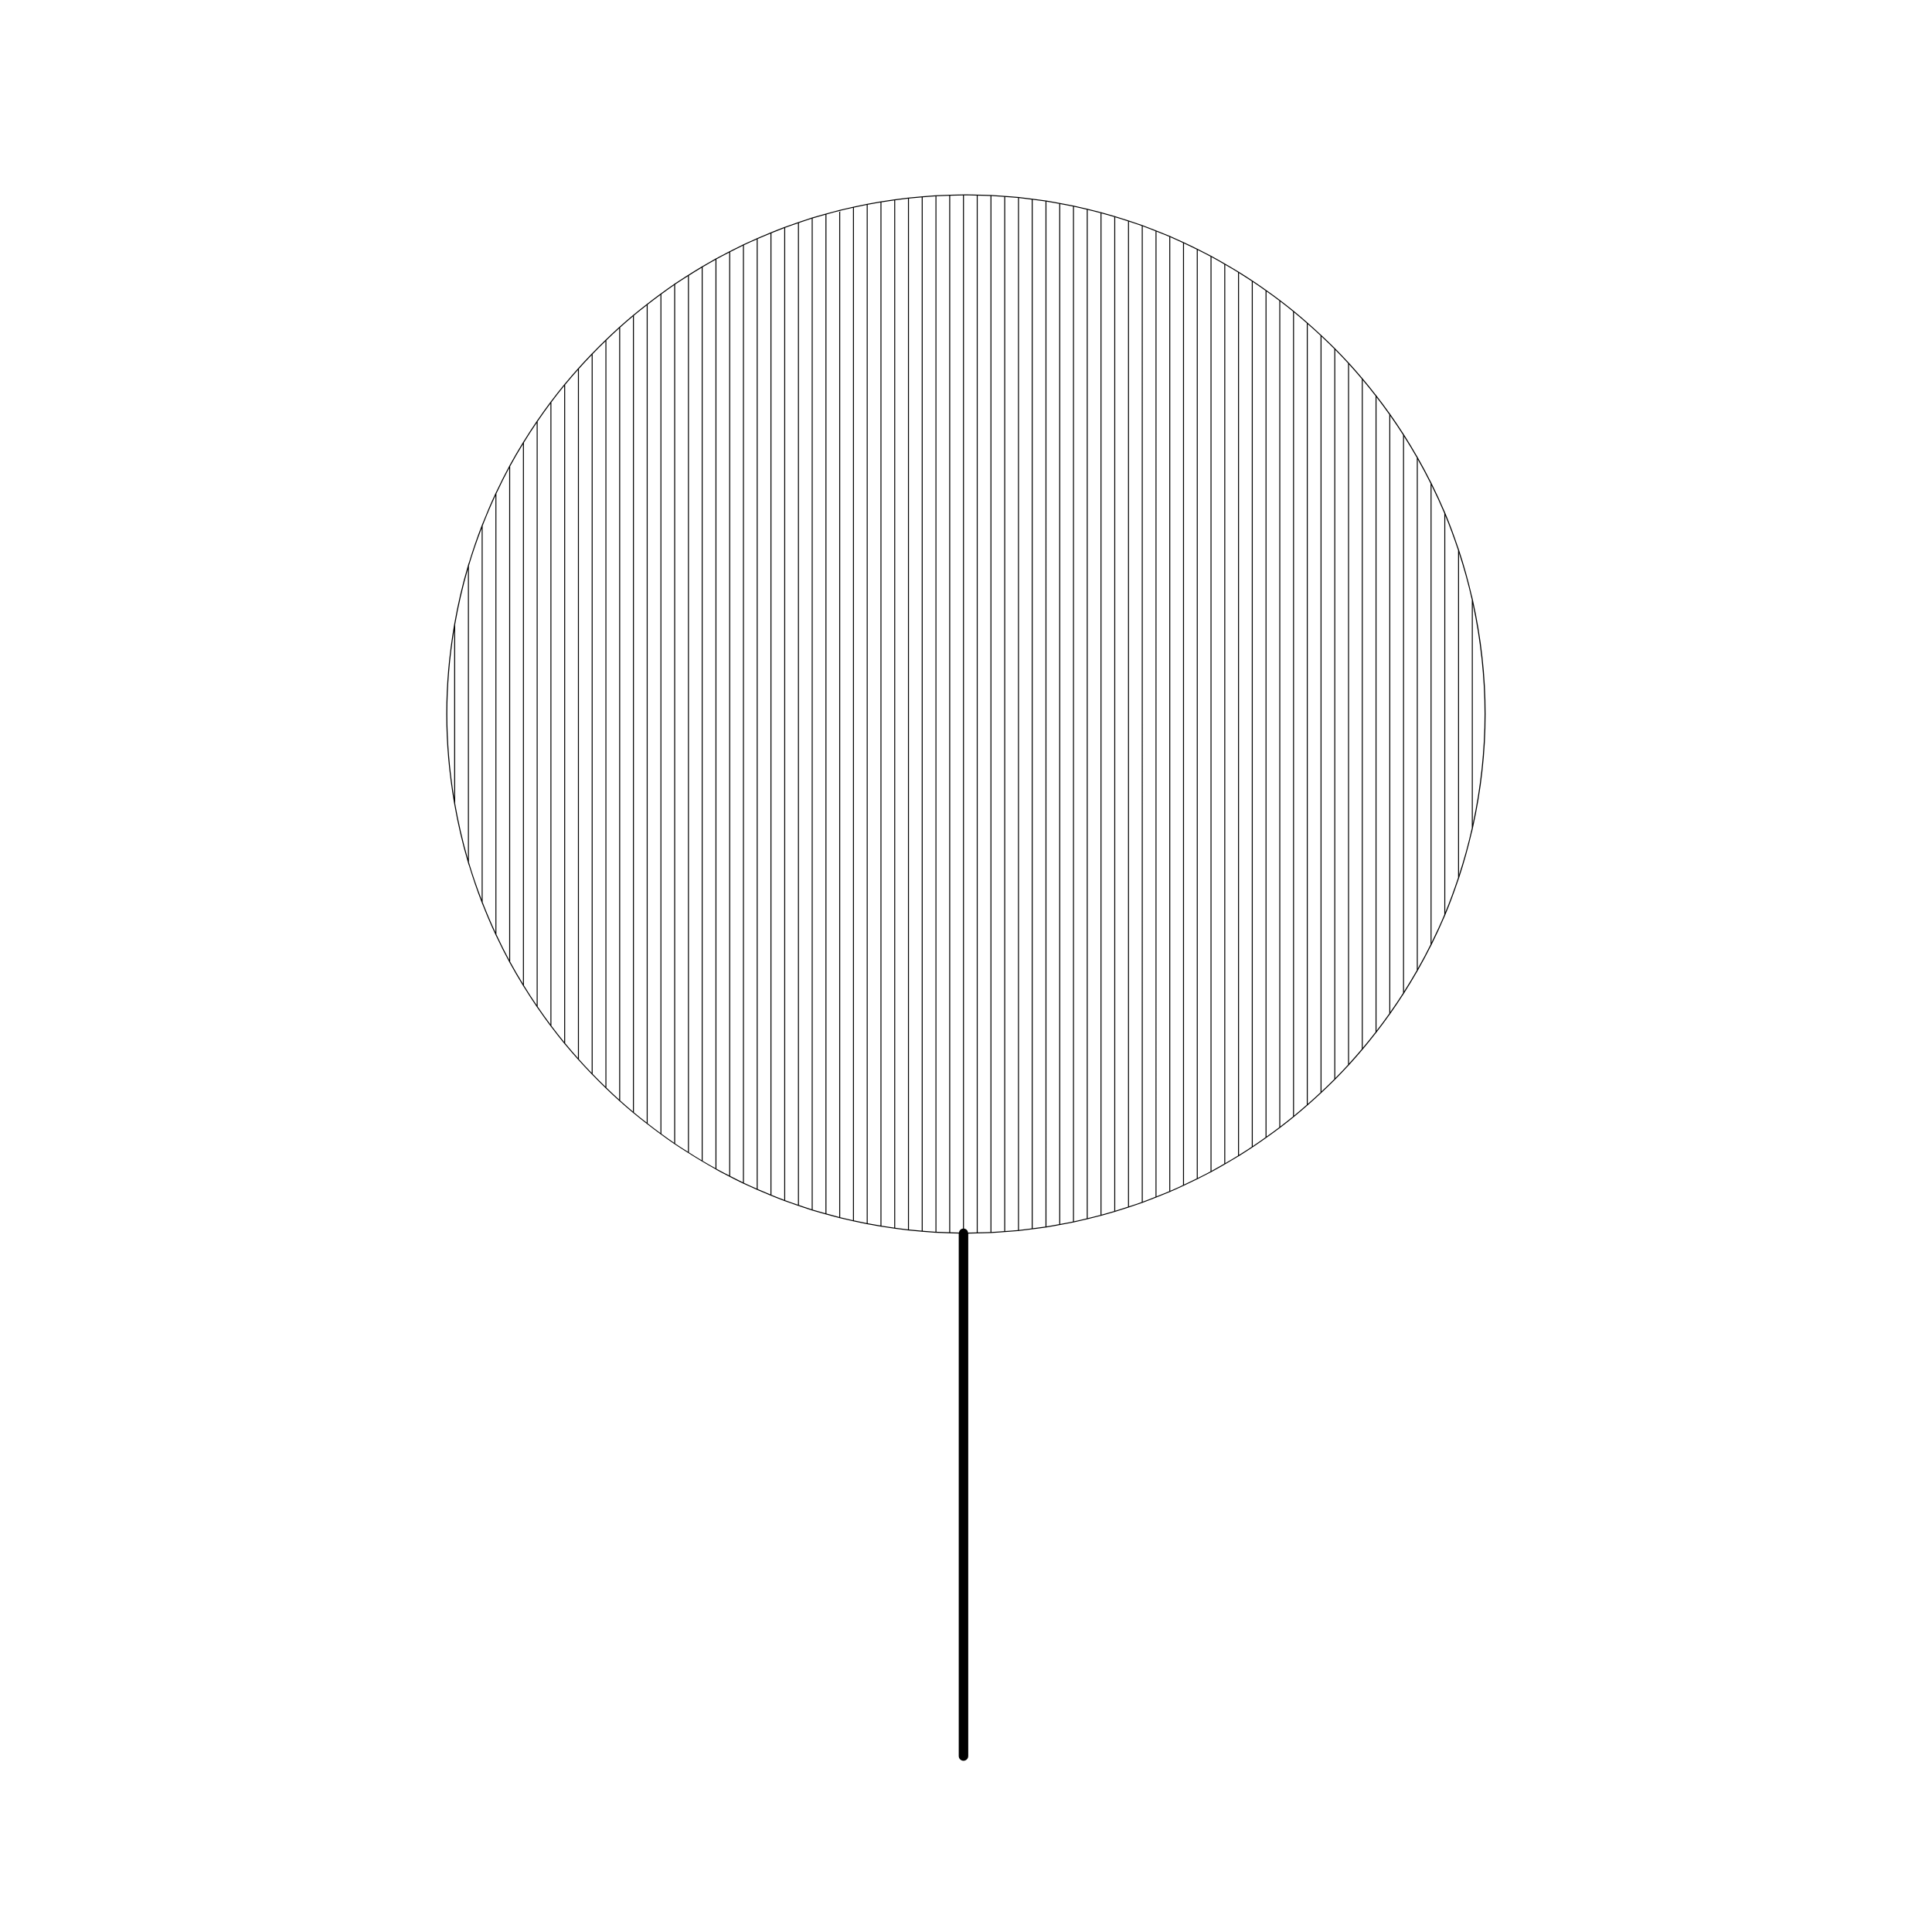 <?xml version="1.0" encoding="UTF-8"?>
<!-- Uploaded to: ICON Repo, www.iconrepo.com, Generator: ICON Repo Mixer Tools -->
<svg fill="#000000" width="800px" height="800px" version="1.1" viewBox="144 144 512 512" xmlns="http://www.w3.org/2000/svg">
 <path d="m534.32 302.94-0.25-1.109v0.109c-0.957-4.117-2.086-8.203-3.398-12.148l-0.246-0.738v0.035c-1.105-3.281-2.219-6.289-3.398-9.109l-0.246-0.574v0.016c-1.004-2.352-2.109-4.762-3.398-7.363l-0.242-0.48v0.027c-1.039-2.066-2.16-4.191-3.391-6.344v-0.012l-0.02-0.027-0.234-0.414v0.023c-1.074-1.879-2.211-3.766-3.391-5.621l-0.02-0.031-0.234-0.363v0.012c-1.094-1.695-2.227-3.391-3.391-5.035v-0.004l-0.023-0.035-0.23-0.32v0.012c-1.164-1.633-2.281-3.148-3.391-4.566v-0.008l-0.031-0.031-0.227-0.289v0.012c-1.168-1.5-2.285-2.891-3.387-4.195v-0.004l-0.031-0.035-0.227-0.262c-1.301-1.527-2.371-2.75-3.391-3.867l-0.035-0.035-0.223-0.238v0.008c-1.105-1.199-2.242-2.394-3.391-3.551v-0.004l-0.039-0.035-0.215-0.215v0.004c-0.961-0.965-2.012-1.98-3.391-3.266v-0.004l-0.039-0.035c-0.039-0.035-0.082-0.074-0.125-0.113l-0.094-0.086v0.004c-1.09-1.016-2.227-2.043-3.391-3.066l-0.043-0.039-0.207-0.191v0.004c-1.078-0.938-2.215-1.926-3.387-2.879v-0.004l-0.051-0.039-0.207-0.168v0.004c-1.102-0.891-2.238-1.789-3.391-2.664v-0.004l-0.051-0.039c-0.043-0.035-0.09-0.066-0.133-0.098l-0.07-0.055c-1.117-0.84-2.238-1.648-3.391-2.469l-0.055-0.039-0.203-0.141c-1.125-0.797-2.238-1.578-3.391-2.34l-0.059-0.039-0.195-0.129c-1.109-0.734-2.242-1.465-3.387-2.172v-0.004l-0.062-0.035-0.191-0.117v0.004c-1.117-0.688-2.273-1.355-3.391-2.004l0.004-0.004-0.41-0.234c-1.055-0.605-2.144-1.23-3.238-1.82v-0.004l-0.07-0.035-0.188-0.102v0.004c-1.133-0.602-2.293-1.188-3.391-1.734v-0.004l-0.074-0.035-0.184-0.09v0.004c-1.074-0.535-2.184-1.07-3.391-1.625v-0.004l-0.281-0.129c-1.098-0.508-2.231-1.031-3.359-1.52v-0.004l-0.078-0.031-0.176-0.078v0.004c-0.984-0.414-1.988-0.809-2.957-1.191l-0.434-0.168-0.566-0.223c-1.004-0.395-2.043-0.805-3.078-1.18v-0.004l-0.082-0.031-0.168-0.059v0.004c-1.031-0.371-2.09-0.719-3.109-1.055l-0.281-0.094-0.09-0.031c-0.027-0.008-0.051-0.016-0.078-0.023l-0.09-0.027c-1.238-0.406-2.359-0.762-3.391-1.07v-0.004l-0.094-0.027-0.164-0.051v0.004c-1.082-0.324-2.215-0.648-3.387-0.965l-0.094-0.023-0.164-0.043v0.004c-1.168-0.309-2.316-0.594-3.391-0.852l-0.016-0.004c-0.027-0.008-0.059-0.016-0.082-0.02l-0.098-0.023-0.117-0.027c-1.09-0.262-2.211-0.527-3.332-0.766v-0.004l-0.102-0.02-0.145-0.035v0.004c-1.027-0.215-2.078-0.406-3.098-0.59l-0.297-0.051 0.004-0.004-0.102-0.016c-0.328-0.062-0.648-0.125-0.969-0.184-0.84-0.156-1.715-0.32-2.578-0.457l-0.109-0.016-0.148-0.023v0.004c-0.828-0.125-1.672-0.23-2.496-0.332-0.336-0.043-0.668-0.082-1.004-0.125-0.355-0.043-0.707-0.09-1.062-0.141-0.809-0.105-1.641-0.215-2.469-0.301l0.004-0.004-0.113-0.012-0.145-0.016 0.004 0.004c-0.785-0.074-1.586-0.133-2.367-0.188-0.34-0.023-0.684-0.047-1.023-0.074v0.004l-0.117-0.008c-0.34-0.023-0.676-0.051-1.008-0.078-0.82-0.062-1.672-0.129-2.519-0.168l-0.004-0.004-0.121-0.004-0.133-0.008v0.004c-0.832-0.039-1.684-0.055-2.504-0.07-0.336-0.008-0.668-0.012-1.004-0.02h-0.012c-0.387-0.008-0.773-0.023-1.156-0.035-0.605-0.02-1.219-0.039-1.832-0.039-0.215 0.004-0.434 0.016-0.648 0.016h-0.129v0.004c-0.902 0.008-1.812 0.035-2.691 0.062l-0.957 0.031-0.457 0.012c-0.961 0.027-1.957 0.059-2.934 0.113l-0.133 0.008-0.121 0.008c-1.098 0.062-2.203 0.156-3.273 0.246l-0.117 0.012-0.184 0.016c-1.141 0.094-2.309 0.195-3.457 0.32v-0.004l-0.145 0.016-0.113 0.012c-1.121 0.125-2.227 0.273-3.535 0.449l-0.109 0.016c-1.348 0.188-2.481 0.355-3.539 0.527-1.094 0.18-2.25 0.387-3.5 0.625h0.004l-0.152 0.031-0.102 0.02c-1.062 0.207-2.18 0.438-3.391 0.707l-0.156 0.035c-1.293 0.285-2.379 0.531-3.484 0.805l-0.156 0.039-0.098 0.023c-1.062 0.266-2.129 0.562-3.16 0.848l-0.23 0.062-0.027 0.008-0.23 0.062c-0.324 0.09-0.645 0.18-0.965 0.266-0.797 0.223-1.617 0.449-2.426 0.695v-0.004l-0.168 0.051-0.09 0.027v0.004c-0.867 0.273-1.734 0.57-2.578 0.859-0.273 0.094-0.543 0.188-0.812 0.281h0.004l-0.223 0.078-0.031 0.008-0.395 0.133c-0.984 0.336-2 0.684-2.992 1.051v-0.004l-0.172 0.062-0.082 0.031c-1.156 0.43-2.285 0.887-3.391 1.336l-0.254 0.102c-1.16 0.469-2.297 0.949-3.394 1.434l-0.004 0.004-0.16 0.07c-0.004 0-0.008 0.004-0.012 0.004l-0.078 0.035c-1.117 0.492-2.266 1.004-3.391 1.531v-0.004l-0.184 0.086-0.074 0.035v0.004c-1.047 0.5-2.09 1.031-3.102 1.543l-0.547 0.281-0.262 0.133c-1.031 0.527-2.09 1.078-3.125 1.645v-0.004l-0.188 0.102-0.07 0.035v0.004c-1.164 0.645-2.312 1.309-3.391 1.945v-0.004l-0.191 0.113-0.062 0.035v0.004c-1.035 0.613-2.152 1.305-3.391 2.086l-0.117 0.074c-0.031 0.02-0.051 0.031-0.082 0.051l-0.059 0.035-0.566 0.355c-0.934 0.59-1.895 1.207-2.824 1.832v-0.008l-0.195 0.137-0.051 0.047v0.004c-1.105 0.754-2.168 1.516-3.391 2.406l-0.203 0.148-0.055 0.035v0.004c-1.066 0.777-2.184 1.621-3.387 2.559v-0.004l-0.207 0.16-0.051 0.035 0.008 0.004c-1.148 0.895-2.277 1.781-3.391 2.711v-0.008l-0.207 0.172-0.051 0.035v0.004c-1.133 0.945-2.269 1.934-3.391 2.934v-0.008l-0.211 0.188-0.043 0.035v0.004c-1.301 1.172-2.555 2.363-3.606 3.375l-0.039 0.035v0.004c-1.129 1.094-2.269 2.234-3.391 3.391v-0.008l-0.164 0.168c-0.02 0.02-0.035 0.035-0.055 0.055l-0.039 0.035v0.008c-1.312 1.367-2.394 2.527-3.387 3.633l0.004 0.008-0.223 0.246-0.035 0.035v0.004c-0.957 1.074-2.184 2.473-3.391 3.926v-0.004l-0.227 0.27c-0.008 0.008-0.016 0.02-0.023 0.031l-0.008 0.008c-1.125 1.371-2.238 2.797-3.391 4.316v-0.012l-0.227 0.301-0.031 0.035v0.008c-1.109 1.473-2.227 3.043-3.391 4.734v-0.016l-0.23 0.336-0.016 0.027v0.004c-1.219 1.789-2.344 3.535-3.387 5.219v-0.016l-0.234 0.379-0.02 0.031c-1.277 2.078-2.383 3.984-3.391 5.824v-0.008l-0.234 0.434-0.02 0.027v0.012c-1.117 2.051-2.231 4.269-3.391 6.719v-0.012l-0.242 0.508c-1.172 2.492-2.285 5.109-3.406 7.938v-0.02l-0.246 0.621c-1.273 3.273-2.398 6.594-3.398 9.887v-0.102l-0.25 0.832c-1.5 5.059-2.727 10.305-3.644 15.609v0.016c-1.375 7.926-2.078 15.895-2.078 23.688 0 7.793 0.703 15.762 2.078 23.688v0.016l0.004 0.004c0 0.008 0 0.012 0.004 0.02 0.914 5.285 2.141 10.527 3.641 15.59l0.25 0.832v-0.102c1.004 3.293 2.125 6.613 3.398 9.887l0.246 0.621v-0.02c1.117 2.828 2.231 5.445 3.406 7.938l0.242 0.508v-0.012c1.16 2.453 2.273 4.672 3.391 6.719v0.012l0.02 0.027 0.234 0.434v-0.016c0.996 1.82 2.102 3.723 3.391 5.824l0.02 0.031 0.234 0.379v-0.016c1.043 1.684 2.168 3.43 3.387 5.219v0.004l0.023 0.031 0.23 0.336v-0.016c1.168 1.695 2.285 3.266 3.391 4.731v0.008l0.031 0.035 0.227 0.301v-0.012c1.164 1.535 2.277 2.965 3.391 4.32l0.031 0.035 0.227 0.27v-0.004c0.961 1.16 2.016 2.383 3.391 3.926v0.004l0.035 0.035 0.223 0.246v-0.004c0.992 1.105 2.07 2.266 3.387 3.633v0.008l0.039 0.035c0.016 0.02 0.035 0.035 0.055 0.055l0.164 0.168v-0.008c1.09 1.125 2.223 2.262 3.391 3.391v0.004l0.039 0.035 0.215 0.207c1.012 0.973 2.176 2.078 3.391 3.164v0.004l0.043 0.035 0.211 0.188v-0.008c1.141 1.02 2.281 2.012 3.391 2.934v0.004l0.051 0.035 0.207 0.172v-0.008c1.113 0.926 2.242 1.816 3.391 2.711v0.004l0.051 0.035 0.207 0.16v-0.004c1.199 0.934 2.32 1.781 3.387 2.559v0.004l0.055 0.035 0.203 0.148c1.223 0.891 2.285 1.656 3.391 2.406v0.004l0.059 0.035 0.195 0.137v-0.008c0.93 0.629 1.891 1.242 2.824 1.832l0.566 0.355 0.059 0.035c1.352 0.859 2.492 1.559 3.586 2.207l0.062 0.035 0.191 0.113c1.016 0.598 2.184 1.281 3.391 1.945v0.004l0.07 0.035 0.168 0.141v-0.004c1.082 0.594 2.203 1.168 3.281 1.723l0.102 0.055 0.41 0.211c1.055 0.543 2.144 1.098 3.238 1.617v0.004l0.074 0.035 0.184 0.086-0.004-0.012c1.098 0.516 2.188 1.004 3.391 1.531l0.078 0.035 0.176 0.078c1.078 0.473 2.215 0.957 3.391 1.434l0.254 0.102c1.105 0.449 2.234 0.906 3.391 1.336l0.082 0.031 0.176 0.062v-0.004c0.988 0.367 2.004 0.715 2.988 1.051l0.398 0.133 0.016 0.004 0.242 0.082c0.27 0.094 0.539 0.188 0.812 0.281 0.844 0.289 1.711 0.59 2.578 0.859v0.004l0.09 0.027 0.168 0.051v-0.004c0.832 0.254 1.684 0.488 2.508 0.719 0.293 0.078 0.586 0.16 0.879 0.242l0.305 0.082c1.09 0.305 2.219 0.621 3.34 0.902v0.004l0.098 0.023 0.156 0.039v-0.004c1.051 0.262 2.129 0.504 3.168 0.734l0.215 0.047 0.098 0.023c0.02 0.004 0.035 0.008 0.051 0.012l0.105 0.023c1.211 0.266 2.328 0.5 3.391 0.707l0.102 0.02 0.152 0.031v-0.004c1.25 0.238 2.406 0.445 3.5 0.625 1.055 0.172 2.188 0.34 3.539 0.527v0.004l0.109 0.016c1.309 0.18 2.414 0.328 3.539 0.453l0.113 0.012 0.145 0.016c1.148 0.121 2.32 0.223 3.457 0.32l0.184 0.016 0.453 0.039c0.965 0.082 1.953 0.164 2.938 0.219l0.121 0.008 0.133 0.008v-0.004c0.977 0.055 1.973 0.086 2.934 0.113l0.457 0.016 0.953 0.031c0.508 0.016 1.035 0.023 1.559 0.035v138.47c0 0.695 0.566 1.258 1.258 1.258 0.695 0 1.258-0.562 1.258-1.258l0.004-138.45c0.41-0.008 0.824-0.012 1.219-0.027 0.387-0.012 0.773-0.027 1.156-0.035h0.012c0.035 0 0.074 0 0.109-0.004h0.016c0.285-0.004 0.566-0.012 0.855-0.016 0.832-0.016 1.691-0.031 2.527-0.07v0.004l0.133-0.008 0.121-0.004v-0.004c0.848-0.043 1.699-0.105 2.519-0.168 0.336-0.023 0.668-0.051 1.008-0.078l0.117-0.008c0.34-0.023 0.684-0.047 1.023-0.074 0.781-0.055 1.582-0.109 2.367-0.188v0.004l0.145-0.016 0.113-0.012c0.812-0.086 1.637-0.191 2.426-0.297 0.367-0.051 0.738-0.098 1.105-0.145 0.355-0.043 0.703-0.09 1.055-0.129 0.801-0.102 1.633-0.203 2.445-0.324v0.004l0.148-0.023 0.109-0.016c0.863-0.137 1.738-0.297 2.578-0.457 0.316-0.059 0.637-0.121 0.957-0.18l0.012-0.004 0.098-0.016 0.301-0.055c1.016-0.184 2.066-0.379 3.09-0.59v0.004l0.152-0.031 0.102-0.02v-0.004c1.117-0.238 2.242-0.504 3.324-0.766l0.062-0.016 0.156-0.035c0.027-0.008 0.059-0.016 0.09-0.023l0.012-0.004c1.078-0.262 2.227-0.543 3.391-0.852v0.004l0.164-0.043 0.094-0.023c1.168-0.316 2.305-0.641 3.387-0.965v0.004l0.164-0.051 0.094-0.027v-0.004c1.031-0.309 2.152-0.664 3.391-1.07l0.113-0.039c0.02-0.008 0.031-0.012 0.051-0.016l0.09-0.031 0.129-0.043c1.074-0.352 2.18-0.719 3.262-1.105v0.004l0.172-0.062 0.082-0.031v-0.004c0.957-0.348 1.918-0.723 2.848-1.094l0.797-0.312v-0.004l0.641-0.25c0.906-0.355 1.836-0.727 2.75-1.113v0.004l0.176-0.078 0.078-0.031v-0.004c1.137-0.488 2.273-1.012 3.371-1.523l0.27-0.121v-0.004c1.285-0.594 2.371-1.117 3.391-1.625l0.184-0.09 0.074-0.035v-0.004c1.094-0.543 2.25-1.129 3.391-1.734v0.004l0.188-0.102 0.07-0.035v-0.004c1.098-0.59 2.191-1.219 3.254-1.828l0.395-0.223v-0.004c1.117-0.648 2.269-1.32 3.391-2.008v0.004l0.191-0.117 0.062-0.035v-0.004c1.086-0.672 2.203-1.391 3.387-2.172l0.195-0.129 0.059-0.035v-0.004c1.188-0.789 2.356-1.609 3.391-2.344l0.203-0.141 0.055-0.039c1.152-0.82 2.277-1.629 3.391-2.469v0.004l0.207-0.152c1.23-0.941 2.352-1.824 3.438-2.707v0.004l0.207-0.168 0.051-0.039v-0.004c1.16-0.945 2.301-1.934 3.387-2.879v0.004l0.211-0.184 0.043-0.039c1.176-1.031 2.309-2.059 3.391-3.066v0.004l0.09-0.086c0.039-0.039 0.086-0.078 0.125-0.113l0.039-0.035v-0.004c1.016-0.949 2.199-2.074 3.391-3.266v0.004l0.215-0.215 0.039-0.035v-0.004c1.148-1.16 2.285-2.356 3.391-3.551v0.008l0.223-0.238 0.035-0.035c1.344-1.473 2.637-2.977 3.617-4.129l0.031-0.035v-0.004c1.102-1.309 2.219-2.695 3.387-4.195v0.012l0.227-0.289 0.031-0.031-0.012-0.004c1.109-1.418 2.223-2.934 3.391-4.566v0.012l0.23-0.32 0.023-0.035v-0.004c1.164-1.645 2.297-3.34 3.391-5.035v0.012l0.234-0.363 0.02-0.031c1.172-1.836 2.301-3.727 3.391-5.621v0.023l0.234-0.414 0.02-0.027v-0.012c1.254-2.199 2.352-4.277 3.391-6.344v0.027l0.242-0.48c1.293-2.606 2.398-5.016 3.398-7.363v0.016l0.246-0.574c1.176-2.816 2.293-5.82 3.398-9.105v0.035l0.246-0.738c1.312-3.945 2.441-8.027 3.398-12.152v0.117l0.25-1.109c2.242-9.992 3.379-20.184 3.379-30.281 0.004-10.102-1.133-20.289-3.375-30.281zm-271.78 30.277c0-7.301 0.609-14.762 1.82-22.195v44.391c-1.211-7.43-1.82-14.891-1.82-22.195zm2.078-23.699c0.867-4.973 2.004-9.914 3.387-14.695v76.801c-1.383-4.789-2.523-9.734-3.387-14.695zm3.641-15.559c0.984-3.309 2.125-6.652 3.391-9.949v98.422c-1.266-3.301-2.406-6.641-3.391-9.949zm3.644-10.602c1.113-2.863 2.231-5.484 3.391-7.988v115.7c-1.16-2.508-2.277-5.125-3.391-7.988zm3.644-8.527c1.168-2.488 2.277-4.711 3.391-6.781v130.34c-1.113-2.07-2.223-4.293-3.391-6.781zm3.648-7.246c1.004-1.852 2.117-3.769 3.391-5.856v142.98c-1.285-2.106-2.394-4.023-3.391-5.856zm3.644-6.266c1.027-1.684 2.168-3.445 3.387-5.242v154.29c-1.215-1.797-2.356-3.559-3.387-5.242zm3.641-5.613c1.172-1.711 2.281-3.269 3.391-4.754v164.53c-1.102-1.477-2.215-3.035-3.391-4.754zm3.644-5.09c1.156-1.531 2.269-2.953 3.391-4.328v173.86c-1.105-1.359-2.219-2.781-3.391-4.328zm3.648-4.633c1.188-1.441 2.41-2.84 3.391-3.945v182.36c-1.367-1.543-2.426-2.769-3.391-3.945zm3.644-4.223c0.992-1.117 2.078-2.281 3.387-3.652v190.23c-1.309-1.367-2.391-2.535-3.387-3.652zm3.641-3.914c1.117-1.16 2.258-2.301 3.391-3.398v197.54c-1.16-1.129-2.301-2.269-3.391-3.398zm3.644-3.641c0.992-0.961 2.164-2.078 3.391-3.184v204.39c-1.215-1.098-2.391-2.215-3.391-3.18zm3.648-3.41c1.117-1.004 2.258-1.992 3.391-2.941v210.73c-1.105-0.93-2.25-1.918-3.391-2.945zm3.644-3.152c1.113-0.934 2.242-1.816 3.391-2.715v216.58c-1.145-0.895-2.277-1.781-3.391-2.715zm3.644-2.91c1.207-0.941 2.316-1.785 3.387-2.566v222.11c-1.066-0.781-2.18-1.625-3.387-2.566zm3.641-2.75c1.238-0.902 2.293-1.664 3.391-2.418v227.31c-1.098-0.754-2.148-1.516-3.391-2.418zm3.648 225.07v-227.66c0.969-0.66 1.984-1.301 2.957-1.918l0.434-0.277v232.04l-0.434-0.273c-0.977-0.617-1.988-1.254-2.957-1.914zm3.644-230.01c1.238-0.789 2.352-1.473 3.391-2.09v236.54c-1.031-0.613-2.121-1.281-3.391-2.09zm3.644-2.242c1.074-0.633 2.223-1.305 3.391-1.949v240.74c-1.211-0.668-2.387-1.359-3.391-1.953zm3.648 238.93v-241.02c1.066-0.59 2.168-1.152 3.238-1.703l0.148-0.078v244.58c-1.121-0.57-2.269-1.16-3.387-1.773zm3.641 1.906v-244.84l0.41-0.207c0.969-0.5 1.977-1.012 2.981-1.496v248.25c-1.055-0.508-2.106-1.047-3.125-1.566zm3.644-246.66c1.117-0.527 2.269-1.039 3.391-1.531v251.55c-1.195-0.527-2.293-1.012-3.391-1.531zm3.644-1.645c1.094-0.48 2.234-0.961 3.391-1.434v254.64c-1.176-0.48-2.312-0.961-3.391-1.434zm3.648-1.535c1.102-0.449 2.238-0.906 3.391-1.34v257.53c-1.152-0.43-2.289-0.891-3.391-1.34zm3.644 256.28v-257.71c1.012-0.379 2.055-0.734 3.07-1.078l0.316-0.109v260.09l-0.316-0.109c-1.016-0.348-2.059-0.703-3.07-1.082zm3.641 1.273v-260.26c0.297-0.102 0.594-0.203 0.891-0.309 0.816-0.281 1.664-0.574 2.5-0.836v262.54c-0.836-0.262-1.684-0.555-2.5-0.836-0.297-0.102-0.594-0.203-0.891-0.305zm3.644 1.223v-262.7c0.82-0.254 1.668-0.488 2.488-0.715 0.301-0.082 0.602-0.164 0.898-0.25v264.62c-0.27-0.078-0.543-0.152-0.812-0.227-0.848-0.23-1.723-0.473-2.574-0.73zm3.648 1.027v-264.77l0.297-0.082c1.012-0.281 2.055-0.574 3.094-0.832v266.6c-1.098-0.277-2.203-0.586-3.273-0.887zm3.644 0.984v-266.73c1.078-0.27 2.141-0.508 3.387-0.781v268.3l-0.156-0.035c-1.066-0.238-2.164-0.484-3.231-0.75zm3.641-267.57c1.211-0.27 2.32-0.5 3.391-0.707v269.82c-1.066-0.211-2.18-0.441-3.391-0.707zm3.644-0.758c1.211-0.23 2.328-0.43 3.391-0.605v271.13c-1.062-0.176-2.18-0.375-3.391-0.605zm3.648-0.645c1.02-0.164 2.102-0.328 3.391-0.504v272.23c-1.289-0.176-2.371-0.34-3.391-0.504zm3.644-0.539c1.246-0.172 2.312-0.312 3.391-0.434v273.17c-1.078-0.121-2.144-0.262-3.391-0.434zm3.644-0.461c1.121-0.121 2.273-0.219 3.387-0.309v273.84c-1.113-0.09-2.262-0.188-3.387-0.309zm3.641 273.55v-273.88l0.137-0.012c1.062-0.09 2.164-0.184 3.254-0.25v274.41c-0.973-0.059-1.957-0.141-2.914-0.223zm3.644 0.277v-274.44c0.973-0.051 1.973-0.082 2.941-0.109l0.449-0.012v274.68l-0.449-0.012c-0.965-0.035-1.965-0.062-2.941-0.113zm3.648 0.129v-274.7l0.703-0.023c0.879-0.027 1.789-0.055 2.688-0.062v273.8c-0.566 0.066-0.988 0.488-1.066 1.055-0.543-0.012-1.09-0.023-1.617-0.039zm5.992 0.062c-0.418 0.012-0.844 0.02-1.266 0.027-0.066-0.582-0.504-1.016-1.082-1.082v-273.8c0.062-0.004 0.133-0.004 0.203-0.008 0.727-0.016 1.438 0.012 2.141 0.035 0.348 0.012 0.695 0.023 1.047 0.031v274.77c-0.352 0.008-0.699 0.02-1.043 0.027zm2.148-0.051c-0.285 0.004-0.57 0.012-0.852 0.016v-274.75c0.289 0.008 0.582 0.012 0.875 0.016 0.828 0.016 1.676 0.031 2.508 0.07v274.58c-0.836 0.039-1.699 0.055-2.531 0.07zm5.289-0.25c-0.816 0.062-1.664 0.129-2.5 0.168v-274.56c0.836 0.043 1.684 0.105 2.5 0.168 0.297 0.023 0.594 0.047 0.891 0.07v274.08c-0.293 0.023-0.594 0.047-0.891 0.07zm2.156-0.156c-0.34 0.023-0.676 0.047-1.008 0.07v-274.05c0.336 0.023 0.668 0.051 1.008 0.07 0.781 0.055 1.594 0.109 2.383 0.184v273.54c-0.789 0.078-1.602 0.133-2.383 0.188zm5.027-0.508c-0.781 0.102-1.59 0.211-2.391 0.297v-273.48c0.816 0.082 1.637 0.195 2.434 0.301 0.32 0.043 0.641 0.082 0.953 0.125v272.63c-0.324 0.043-0.66 0.09-0.996 0.133zm2.164-0.277c-0.305 0.035-0.609 0.074-0.91 0.113v-272.57c0.285 0.035 0.57 0.07 0.859 0.109 0.832 0.102 1.688 0.207 2.523 0.336v271.68c-0.812 0.125-1.656 0.227-2.473 0.328zm5.262-0.816c-0.828 0.156-1.684 0.316-2.527 0.449l-0.004-271.6c0.848 0.133 1.703 0.297 2.535 0.449 0.285 0.051 0.57 0.105 0.855 0.16v270.38c-0.285 0.055-0.57 0.105-0.859 0.16zm1.367-0.254-0.25 0.047v-270.29l0.25 0.047c1.031 0.188 2.102 0.383 3.141 0.598v269c-1.039 0.219-2.109 0.414-3.141 0.598zm6.66-1.402c-1.066 0.254-2.168 0.523-3.266 0.754v-268.9c1.098 0.234 2.203 0.5 3.273 0.758l0.117 0.027v267.33zm0.379-267.3c1.078 0.258 2.231 0.543 3.391 0.852v265.51c-1.16 0.309-2.312 0.594-3.391 0.852zm3.648 0.922c1.168 0.316 2.309 0.641 3.387 0.965v263.44c-1.078 0.32-2.219 0.648-3.387 0.965zm3.641 1.039c1.031 0.309 2.144 0.664 3.391 1.074v261.14c-1.246 0.41-2.356 0.766-3.391 1.074zm3.695 262.11-0.051 0.016v-260.97l0.203 0.066c1.047 0.344 2.137 0.699 3.188 1.078v258.68c-1.102 0.398-2.238 0.77-3.34 1.133zm6.352-2.281c-0.898 0.355-1.832 0.723-2.754 1.059l-0.004-258.5c1.004 0.367 2.008 0.766 2.988 1.152l0.402 0.16v255.87zm1.434-0.566-0.547 0.215 0.004-255.68 0.34 0.137c1.004 0.395 2.043 0.801 3.051 1.227v252.95c-0.941 0.398-1.906 0.777-2.848 1.148zm6.367-2.734c-1.066 0.496-2.168 1.008-3.266 1.477v-252.73c1.094 0.477 2.188 0.984 3.258 1.477l0.129 0.062v249.66zm0.375-249.6c1.207 0.559 2.316 1.094 3.391 1.633v246.16c-1.023 0.512-2.109 1.031-3.391 1.633zm3.644 1.758c1.098 0.547 2.262 1.133 3.391 1.738v242.44c-1.137 0.609-2.293 1.191-3.391 1.738zm6.777 242.27c-1.023 0.59-2.078 1.191-3.129 1.766v-242.17c1.047 0.566 2.098 1.172 3.113 1.758l0.277 0.164v238.33zm0.516-238.34c1.121 0.648 2.273 1.32 3.391 2.008v234.03c-1.117 0.691-2.269 1.359-3.391 2.012zm3.644 2.164c1.137 0.711 2.277 1.441 3.387 2.176v229.36c-1.191 0.789-2.301 1.504-3.387 2.176zm3.641 2.344c1.145 0.766 2.258 1.551 3.391 2.348v224.33c-1.023 0.727-2.199 1.559-3.391 2.352zm3.648 2.527c1.152 0.82 2.277 1.633 3.391 2.477v219.02c-1.113 0.848-2.242 1.652-3.391 2.473zm3.644 2.668c1.152 0.879 2.293 1.777 3.391 2.672v213.3c-1.074 0.871-2.184 1.746-3.391 2.672zm3.644 2.879c1.168 0.961 2.312 1.953 3.387 2.891v207.1c-1.078 0.941-2.231 1.938-3.387 2.891zm3.641 3.113c1.168 1.023 2.309 2.055 3.391 3.074v200.51c-1.074 1.008-2.215 2.043-3.391 3.074zm3.648 3.309c1.367 1.289 2.426 2.309 3.391 3.281v193.48c-1.18 1.191-2.367 2.316-3.391 3.277zm3.644 3.535c1.145 1.164 2.289 2.363 3.391 3.566v185.84c-1.102 1.203-2.242 2.402-3.391 3.566zm3.644 3.84c1.012 1.117 2.07 2.328 3.391 3.883v177.52c-0.926 1.094-2.129 2.496-3.391 3.883zm3.644 4.184c1.102 1.312 2.211 2.691 3.387 4.207v168.51c-1.172 1.516-2.281 2.894-3.387 4.207zm3.644 4.527c1.105 1.434 2.219 2.938 3.391 4.59v158.69c-1.172 1.652-2.281 3.156-3.391 4.59zm3.644 4.945c1.168 1.656 2.301 3.356 3.391 5.059v147.86c-1.086 1.703-2.223 3.402-3.391 5.059zm3.644 5.453c1.18 1.863 2.32 3.758 3.391 5.637v135.79c-1.082 1.898-2.223 3.793-3.391 5.637zm3.644 6.082c1.219 2.168 2.363 4.309 3.391 6.383v122.14c-1.031 2.082-2.144 4.176-3.391 6.383zm3.648 6.891c1.285 2.606 2.391 5.031 3.387 7.398v106.32c-0.988 2.367-2.102 4.793-3.387 7.402zm3.641 8.004c1.172 2.848 2.289 5.859 3.391 9.191v86.734c-1.105 3.332-2.219 6.348-3.391 9.188zm3.644 9.957c1.309 4.027 2.457 8.184 3.391 12.348v60.496c-0.938 4.18-2.078 8.332-3.391 12.355zm3.644 13.508c2.07 9.613 3.121 19.395 3.121 29.094s-1.047 19.48-3.121 29.094z"/>
</svg>